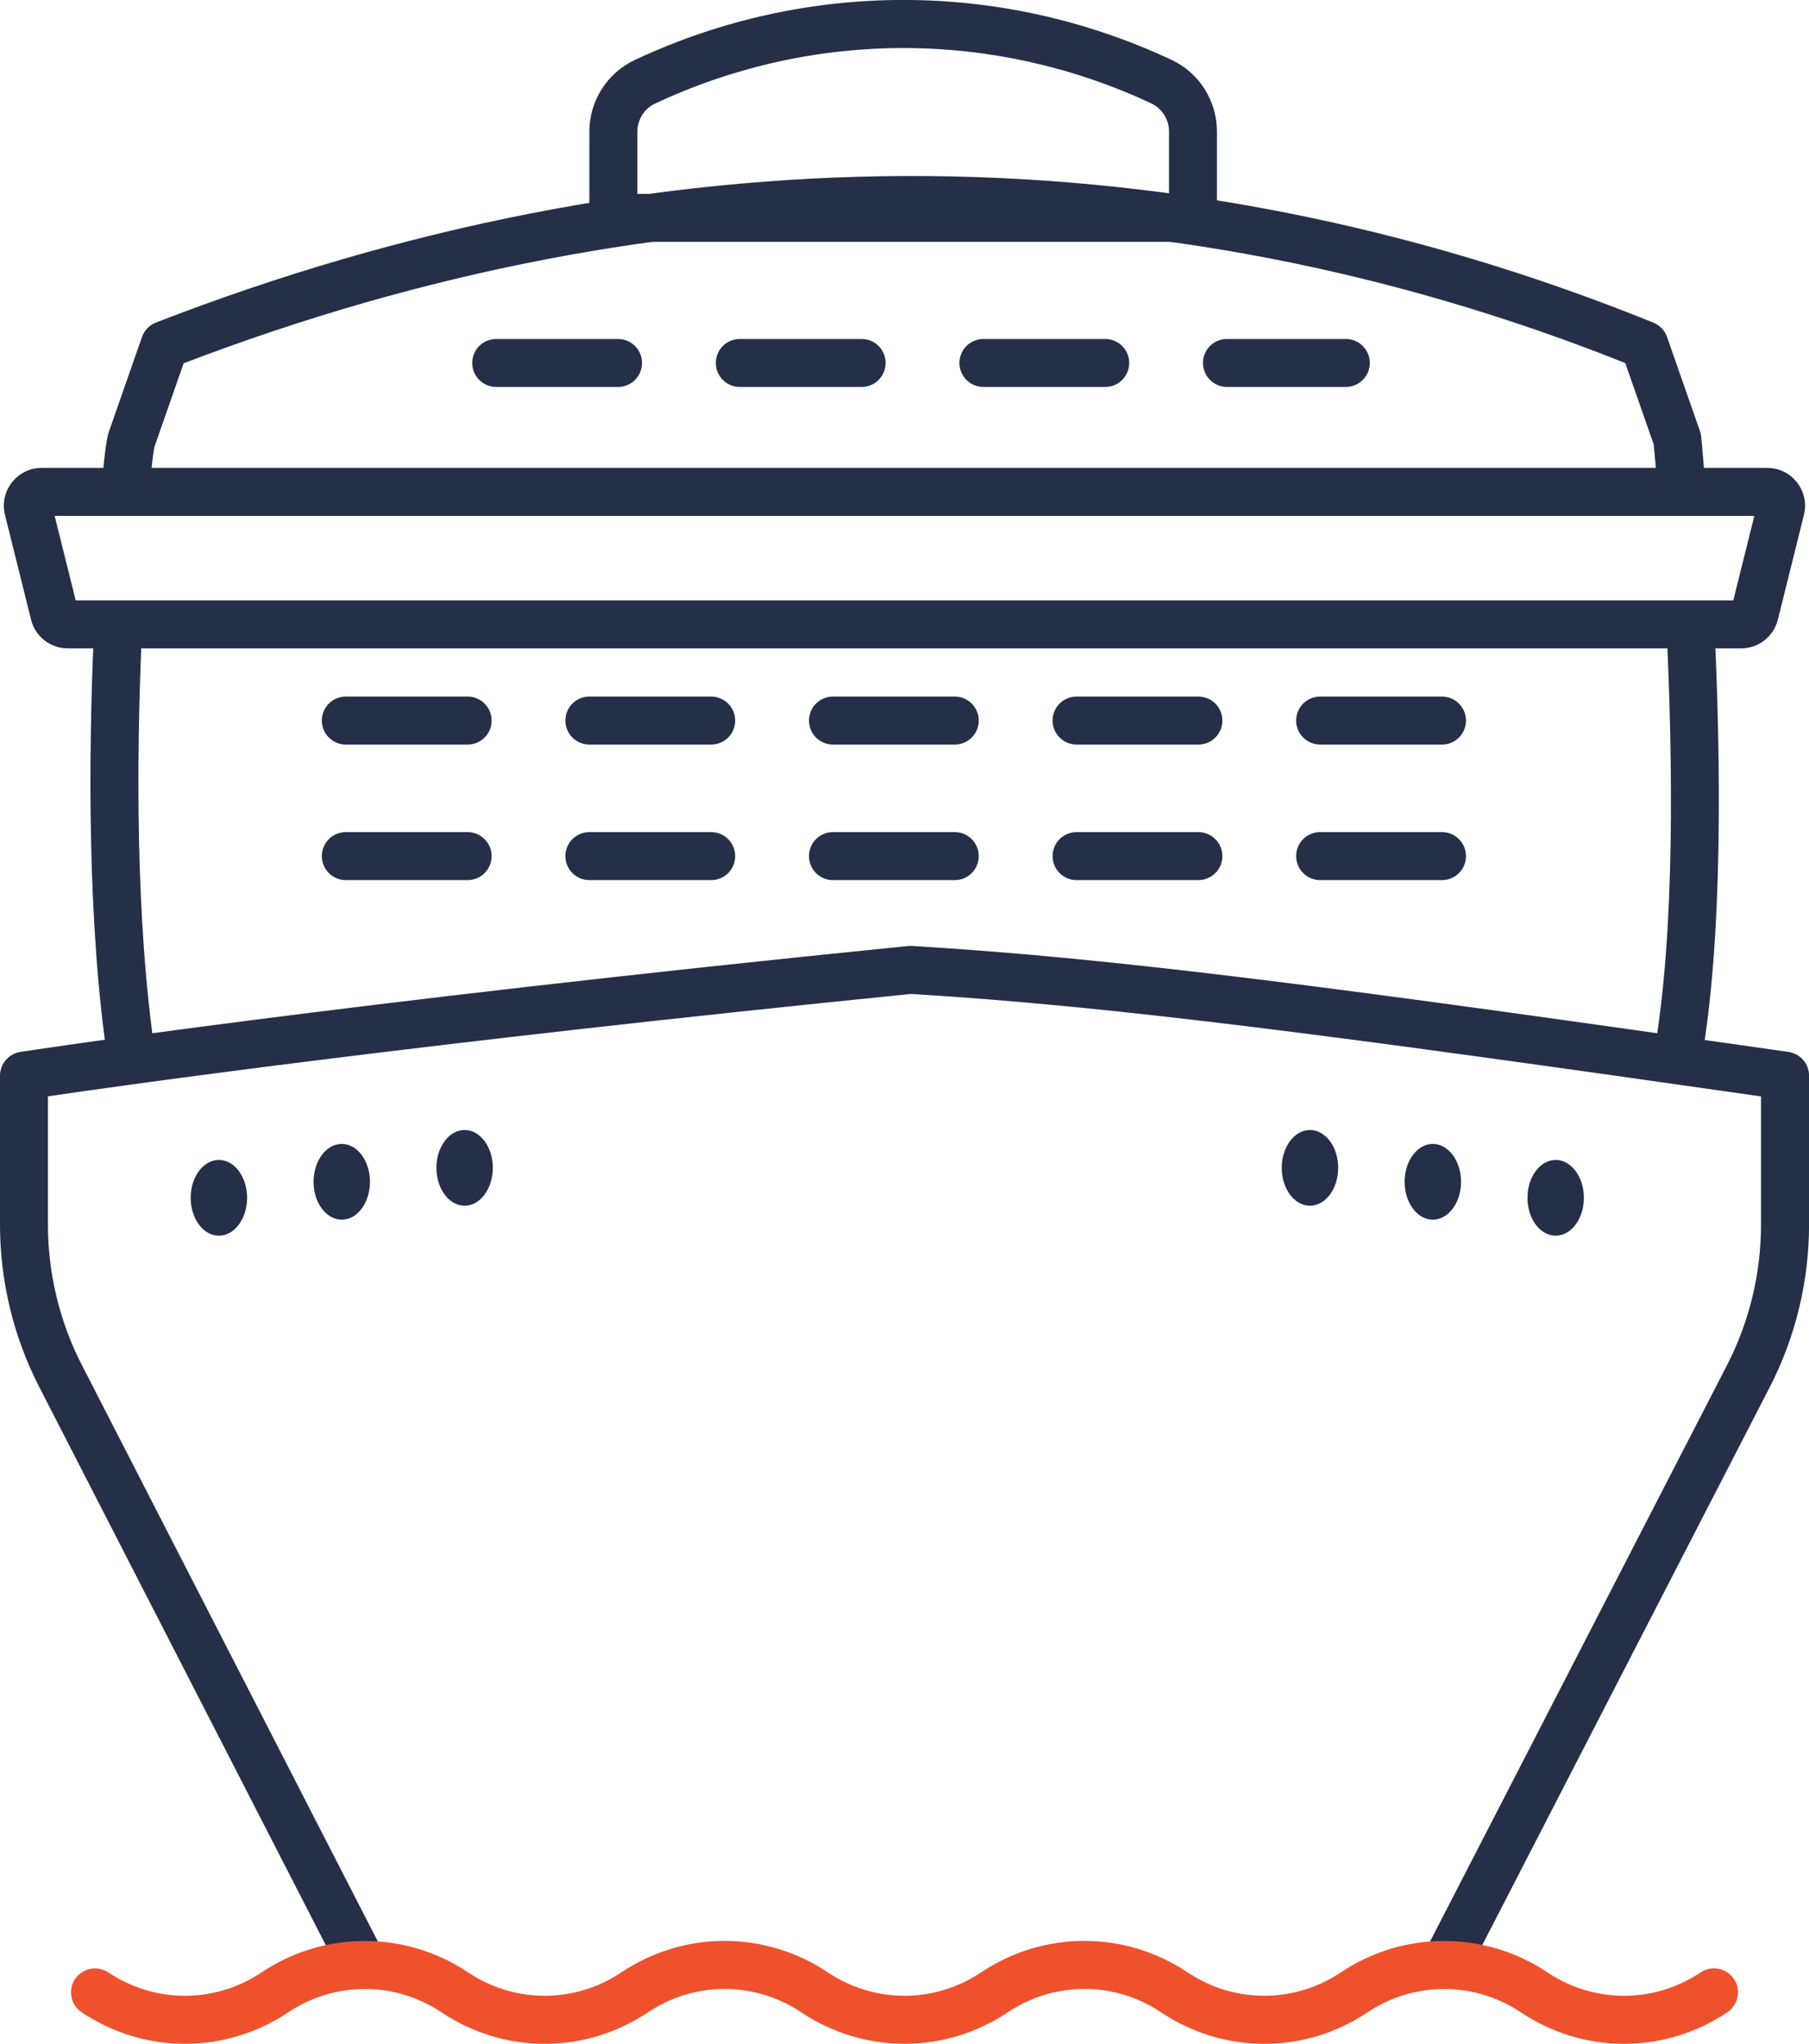 <svg width="77" height="87" viewBox="0 0 77 87" fill="none" xmlns="http://www.w3.org/2000/svg">
<g clip-path="url(#clip0_794_4429)">
<path d="M50.78 10.295H26.108C25.545 10.295 25.086 9.839 25.086 9.274V5.598C25.086 4.295 25.847 3.099 27.027 2.55L27.118 2.508C34.355 -0.854 42.645 -0.837 49.87 2.55C51.043 3.099 51.799 4.295 51.799 5.593V9.274C51.799 9.837 51.343 10.295 50.778 10.295H50.78ZM27.13 8.255H49.759V5.596C49.759 5.086 49.463 4.618 49.005 4.402C42.329 1.273 34.666 1.259 27.979 4.365L27.888 4.407C27.427 4.621 27.13 5.091 27.13 5.603V8.257V8.255Z" fill="#252F48"/>
<path d="M71.397 46.103C71.337 46.103 71.276 46.098 71.213 46.087C70.657 45.987 70.289 45.456 70.389 44.9C71.313 39.793 71.199 32.262 70.939 26.844C70.911 26.281 71.346 25.801 71.909 25.776C72.474 25.748 72.951 26.183 72.977 26.746C73.242 32.269 73.354 39.968 72.398 45.263C72.309 45.756 71.879 46.103 71.395 46.103H71.397Z" fill="#252F48"/>
<path d="M5.366 21.639C5.338 21.639 5.312 21.639 5.284 21.637C4.721 21.593 4.302 21.1 4.346 20.539C4.477 18.896 4.593 18.48 4.651 18.331L6.045 14.343C6.143 14.062 6.362 13.836 6.641 13.729C17.21 9.63 27.941 7.531 38.543 7.492C49.344 7.461 60.05 9.553 70.375 13.734C70.647 13.843 70.859 14.066 70.957 14.343L72.36 18.357C72.385 18.433 72.404 18.512 72.411 18.594C72.413 18.624 72.483 19.329 72.581 20.534C72.627 21.097 72.206 21.588 71.645 21.635C71.087 21.679 70.591 21.262 70.545 20.7C70.473 19.794 70.415 19.164 70.389 18.915L69.179 15.455C59.234 11.489 48.935 9.502 38.547 9.534C28.346 9.571 18.008 11.565 7.816 15.465L6.576 19.015C6.576 19.015 6.569 19.045 6.564 19.073C6.564 19.073 6.564 19.073 6.564 19.076C6.534 19.229 6.464 19.669 6.383 20.704C6.341 21.239 5.894 21.644 5.366 21.644V21.639ZM6.573 19.015L6.569 19.027C6.564 19.038 6.562 19.048 6.559 19.055C6.564 19.043 6.566 19.031 6.571 19.015H6.573Z" fill="#252F48"/>
<path d="M5.606 46.103C5.108 46.103 4.672 45.74 4.596 45.233C3.707 39.291 3.772 32.153 3.984 27.212C4.007 26.649 4.486 26.209 5.047 26.235C5.61 26.258 6.048 26.735 6.024 27.298C5.817 32.151 5.75 39.149 6.615 44.931C6.699 45.489 6.315 46.008 5.757 46.092C5.706 46.099 5.654 46.103 5.606 46.103Z" fill="#252F48"/>
<path d="M61.377 31.695H56.193C55.63 31.695 55.171 31.239 55.171 30.674C55.171 30.108 55.627 29.652 56.193 29.652H61.377C61.94 29.652 62.399 30.108 62.399 30.674C62.399 31.239 61.943 31.695 61.377 31.695ZM51.008 31.695H45.824C45.261 31.695 44.803 31.239 44.803 30.674C44.803 30.108 45.259 29.652 45.824 29.652H51.008C51.572 29.652 52.03 30.108 52.03 30.674C52.03 31.239 51.574 31.695 51.008 31.695ZM40.64 31.695H35.455C34.892 31.695 34.434 31.239 34.434 30.674C34.434 30.108 34.892 29.652 35.455 29.652H40.64C41.203 29.652 41.661 30.108 41.661 30.674C41.661 31.239 41.205 31.695 40.64 31.695ZM30.271 31.695H25.087C24.523 31.695 24.065 31.239 24.065 30.674C24.065 30.108 24.521 29.652 25.087 29.652H30.271C30.834 29.652 31.293 30.108 31.293 30.674C31.293 31.239 30.837 31.695 30.271 31.695ZM19.905 31.695H14.72C14.157 31.695 13.699 31.239 13.699 30.674C13.699 30.108 14.155 29.652 14.72 29.652H19.905C20.468 29.652 20.926 30.108 20.926 30.674C20.926 31.239 20.468 31.695 19.905 31.695Z" fill="#252F48"/>
<path d="M57.284 16.472H52.225C51.662 16.472 51.204 16.016 51.204 15.451C51.204 14.886 51.66 14.43 52.225 14.43H57.284C57.847 14.43 58.306 14.886 58.306 15.451C58.306 16.016 57.847 16.472 57.284 16.472ZM47.044 16.472H41.859C41.296 16.472 40.838 16.016 40.838 15.451C40.838 14.886 41.294 14.43 41.859 14.43H47.044C47.607 14.43 48.065 14.886 48.065 15.451C48.065 16.016 47.609 16.472 47.044 16.472ZM36.675 16.472H31.49C30.927 16.472 30.469 16.016 30.469 15.451C30.469 14.886 30.925 14.43 31.49 14.43H36.675C37.238 14.43 37.696 14.886 37.696 15.451C37.696 16.016 37.24 16.472 36.675 16.472ZM26.306 16.472H21.122C20.558 16.472 20.1 16.016 20.1 15.451C20.1 14.886 20.556 14.43 21.122 14.43H26.306C26.869 14.43 27.328 14.886 27.328 15.451C27.328 16.016 26.871 16.472 26.306 16.472Z" fill="#252F48"/>
<path d="M61.377 37.465H56.193C55.63 37.465 55.171 37.009 55.171 36.443C55.171 35.878 55.627 35.422 56.193 35.422H61.377C61.94 35.422 62.399 35.878 62.399 36.443C62.399 37.009 61.943 37.465 61.377 37.465ZM51.008 37.465H45.824C45.261 37.465 44.803 37.009 44.803 36.443C44.803 35.878 45.259 35.422 45.824 35.422H51.008C51.572 35.422 52.03 35.878 52.03 36.443C52.03 37.009 51.574 37.465 51.008 37.465ZM40.64 37.465H35.455C34.892 37.465 34.434 37.009 34.434 36.443C34.434 35.878 34.892 35.422 35.455 35.422H40.64C41.203 35.422 41.661 35.878 41.661 36.443C41.661 37.009 41.205 37.465 40.64 37.465ZM30.271 37.465H25.087C24.523 37.465 24.065 37.009 24.065 36.443C24.065 35.878 24.521 35.422 25.087 35.422H30.271C30.834 35.422 31.293 35.878 31.293 36.443C31.293 37.009 30.837 37.465 30.271 37.465ZM19.905 37.465H14.72C14.157 37.465 13.699 37.009 13.699 36.443C13.699 35.878 14.155 35.422 14.72 35.422H19.905C20.468 35.422 20.926 35.878 20.926 36.443C20.926 37.009 20.468 37.465 19.905 37.465Z" fill="#252F48"/>
<path d="M74.117 27.6H2.883C2.143 27.6 1.501 27.098 1.322 26.379L0.212 21.919C0.091 21.435 0.198 20.93 0.505 20.537C0.812 20.144 1.273 19.918 1.771 19.918H75.225C75.722 19.918 76.183 20.144 76.49 20.537C76.798 20.93 76.905 21.435 76.784 21.919L75.674 26.379C75.495 27.098 74.852 27.6 74.112 27.6H74.117ZM3.223 25.558H73.777L74.673 21.961H2.327L3.223 25.558Z" fill="#252F48"/>
<path d="M61.71 84.268C61.552 84.268 61.393 84.231 61.242 84.154C60.742 83.896 60.544 83.28 60.802 82.779L73.519 58.097C74.459 56.266 74.957 54.207 74.957 52.145V46.673C57.014 44.109 47.467 42.834 38.776 42.311C17.987 44.398 5.338 46.185 2.041 46.669V52.145C2.041 54.207 2.539 56.266 3.479 58.097L16.088 82.656C16.347 83.159 16.149 83.773 15.646 84.031C15.144 84.289 14.529 84.092 14.271 83.589L1.664 59.03C0.575 56.91 0 54.53 0 52.145V45.789C0 45.287 0.368 44.856 0.866 44.779C0.996 44.758 14.25 42.718 38.655 40.27C38.708 40.266 38.764 40.264 38.818 40.268C47.748 40.801 57.5 42.115 76.125 44.779C76.628 44.852 77.002 45.282 77.002 45.789V52.145C77.002 54.53 76.428 56.91 75.339 59.03L62.62 83.715C62.438 84.066 62.082 84.268 61.71 84.268Z" fill="#252F48"/>
<path d="M38.501 87.001C36.97 87.001 35.439 86.554 34.103 85.66C32.123 84.334 29.563 84.334 27.583 85.66C24.912 87.45 21.461 87.45 18.79 85.66C17.782 84.986 16.612 84.644 15.402 84.669C14.283 84.692 13.2 85.037 12.27 85.66C9.598 87.45 6.148 87.45 3.476 85.66C3.009 85.346 2.883 84.713 3.195 84.243C3.509 83.776 4.144 83.65 4.612 83.962C6.592 85.288 9.152 85.288 11.132 83.962C12.386 83.122 13.847 82.659 15.355 82.626C16.986 82.592 18.566 83.052 19.925 83.962C21.905 85.288 24.465 85.288 26.445 83.962C29.117 82.173 32.567 82.173 35.239 83.962C37.219 85.288 39.779 85.288 41.759 83.962C44.43 82.173 47.881 82.173 50.552 83.962C52.532 85.288 55.092 85.288 57.072 83.962C58.377 83.087 59.899 82.624 61.47 82.624C63.041 82.624 64.56 83.087 65.868 83.962C67.848 85.288 70.408 85.288 72.388 83.962C72.858 83.648 73.491 83.773 73.805 84.243C74.119 84.711 73.993 85.346 73.523 85.66C70.852 87.45 67.401 87.45 64.73 85.66C63.762 85.011 62.633 84.669 61.47 84.669C60.307 84.669 59.178 85.011 58.21 85.66C55.539 87.45 52.088 87.45 49.417 85.66C47.436 84.334 44.877 84.334 42.897 85.66C41.561 86.554 40.03 87.001 38.499 87.001H38.501Z" fill="#F0512D"/>
<path d="M9.317 52.602C9.98 52.602 10.518 51.88 10.518 50.989C10.518 50.099 9.98 49.377 9.317 49.377C8.654 49.377 8.116 50.099 8.116 50.989C8.116 51.88 8.654 52.602 9.317 52.602Z" fill="#252F48"/>
<path d="M14.548 51.92C15.211 51.92 15.748 51.198 15.748 50.308C15.748 49.417 15.211 48.695 14.548 48.695C13.885 48.695 13.347 49.417 13.347 50.308C13.347 51.198 13.885 51.92 14.548 51.92Z" fill="#252F48"/>
<path d="M19.776 51.326C20.439 51.326 20.977 50.604 20.977 49.714C20.977 48.823 20.439 48.102 19.776 48.102C19.113 48.102 18.576 48.823 18.576 49.714C18.576 50.604 19.113 51.326 19.776 51.326Z" fill="#252F48"/>
<path d="M66.217 52.602C66.88 52.602 67.418 51.88 67.418 50.989C67.418 50.099 66.88 49.377 66.217 49.377C65.554 49.377 65.017 50.099 65.017 50.989C65.017 51.88 65.554 52.602 66.217 52.602Z" fill="#252F48"/>
<path d="M60.988 51.92C61.651 51.92 62.189 51.198 62.189 50.308C62.189 49.417 61.651 48.695 60.988 48.695C60.325 48.695 59.788 49.417 59.788 50.308C59.788 51.198 60.325 51.92 60.988 51.92Z" fill="#252F48"/>
<path d="M55.758 51.326C56.421 51.326 56.959 50.604 56.959 49.714C56.959 48.823 56.421 48.102 55.758 48.102C55.095 48.102 54.557 48.823 54.557 49.714C54.557 50.604 55.095 51.326 55.758 51.326Z" fill="#252F48"/>
</g>
<defs>
<clipPath id="clip0_794_4429">
<rect width="77" height="87" fill="white"/>
</clipPath>
</defs>
</svg>

